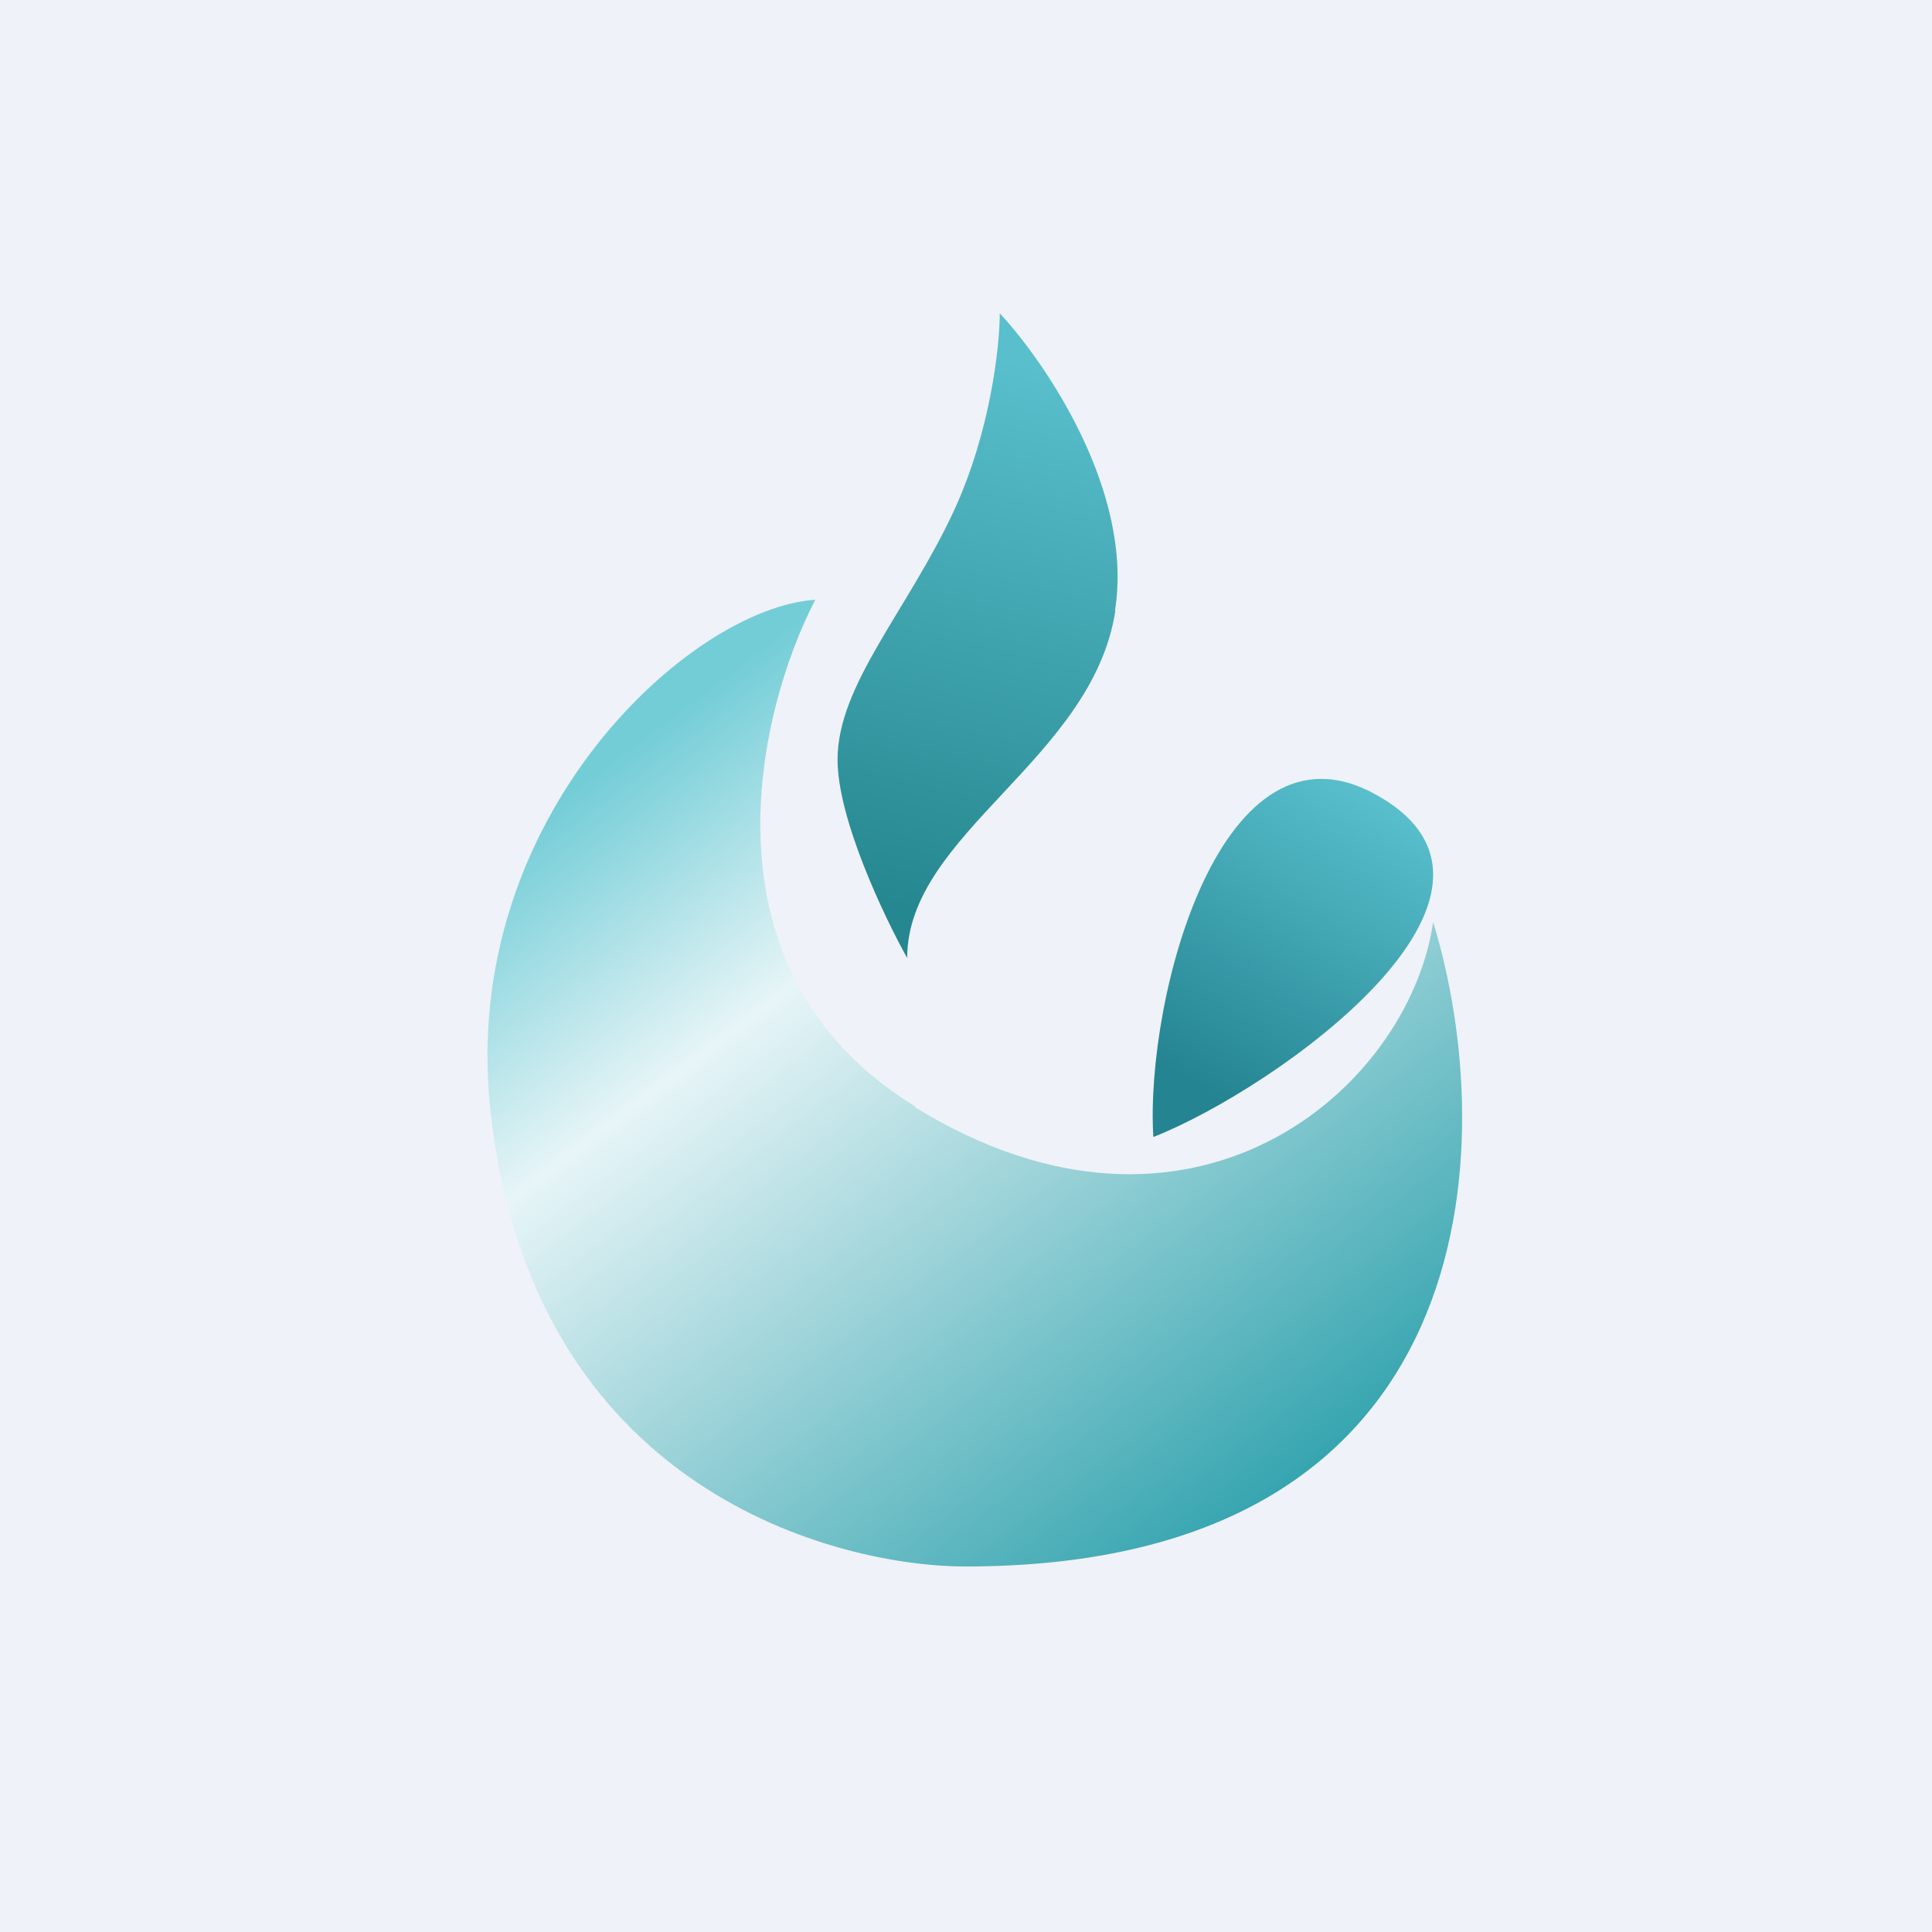 <?xml version="1.0" encoding="UTF-8"?>
<!-- generated by Finnhub -->
<svg viewBox="0 0 55.5 55.5" xmlns="http://www.w3.org/2000/svg">
<path d="M 0,0 H 55.5 V 55.5 H 0 Z" fill="rgb(239, 242, 248)"/>
<path d="M 26.29,31.785 C 19.97,27.92 21.74,20.47 23.42,17.23 C 19.82,17.46 13.22,23.48 14.08,31.81 C 15.23,42.9 24.14,45 27.73,45 C 42.82,45 43.09,32.73 41.17,26.49 C 40.45,31.35 34.19,36.67 26.29,31.81 Z" fill="url(#c)"/>
<path d="M 33.13,32.645 C 32.9,28.68 35.08,20.32 39.55,22.84 C 44.55,25.64 36.7,31.25 33.14,32.66 Z" fill="url(#b)"/>
<path d="M 32.03,17.535 C 32.57,14.13 30.04,10.42 28.72,9 C 28.72,9.95 28.45,12.42 27.39,14.7 C 26.06,17.55 24.06,19.68 24.06,21.82 C 24.06,23.52 25.39,26.32 26.06,27.52 C 26.06,23.95 31.38,21.82 32.04,17.55 Z" fill="url(#a)"/>
<defs>
<linearGradient id="c" x1="19.11" x2="36.31" y1="20.7" y2="43.49" gradientUnits="userSpaceOnUse">
<stop stop-color="rgb(115, 205, 215)" offset="0"/>
<stop stop-color="rgb(231, 245, 247)" offset=".29"/>
<stop stop-color="rgb(52, 164, 175)" offset="1"/>
</linearGradient>
<linearGradient id="b" x1="39.55" x2="34.68" y1="22.84" y2="31.32" gradientUnits="userSpaceOnUse">
<stop stop-color="rgb(89, 191, 204)" offset="0"/>
<stop stop-color="rgb(36, 132, 146)" offset="1"/>
</linearGradient>
<linearGradient id="a" x1="29.38" x2="25.6" y1="10.42" y2="25.98" gradientUnits="userSpaceOnUse">
<stop stop-color="rgb(89, 191, 204)" offset="0"/>
<stop stop-color="rgb(37, 135, 143)" offset="1"/>
</linearGradient>
</defs>
</svg>
